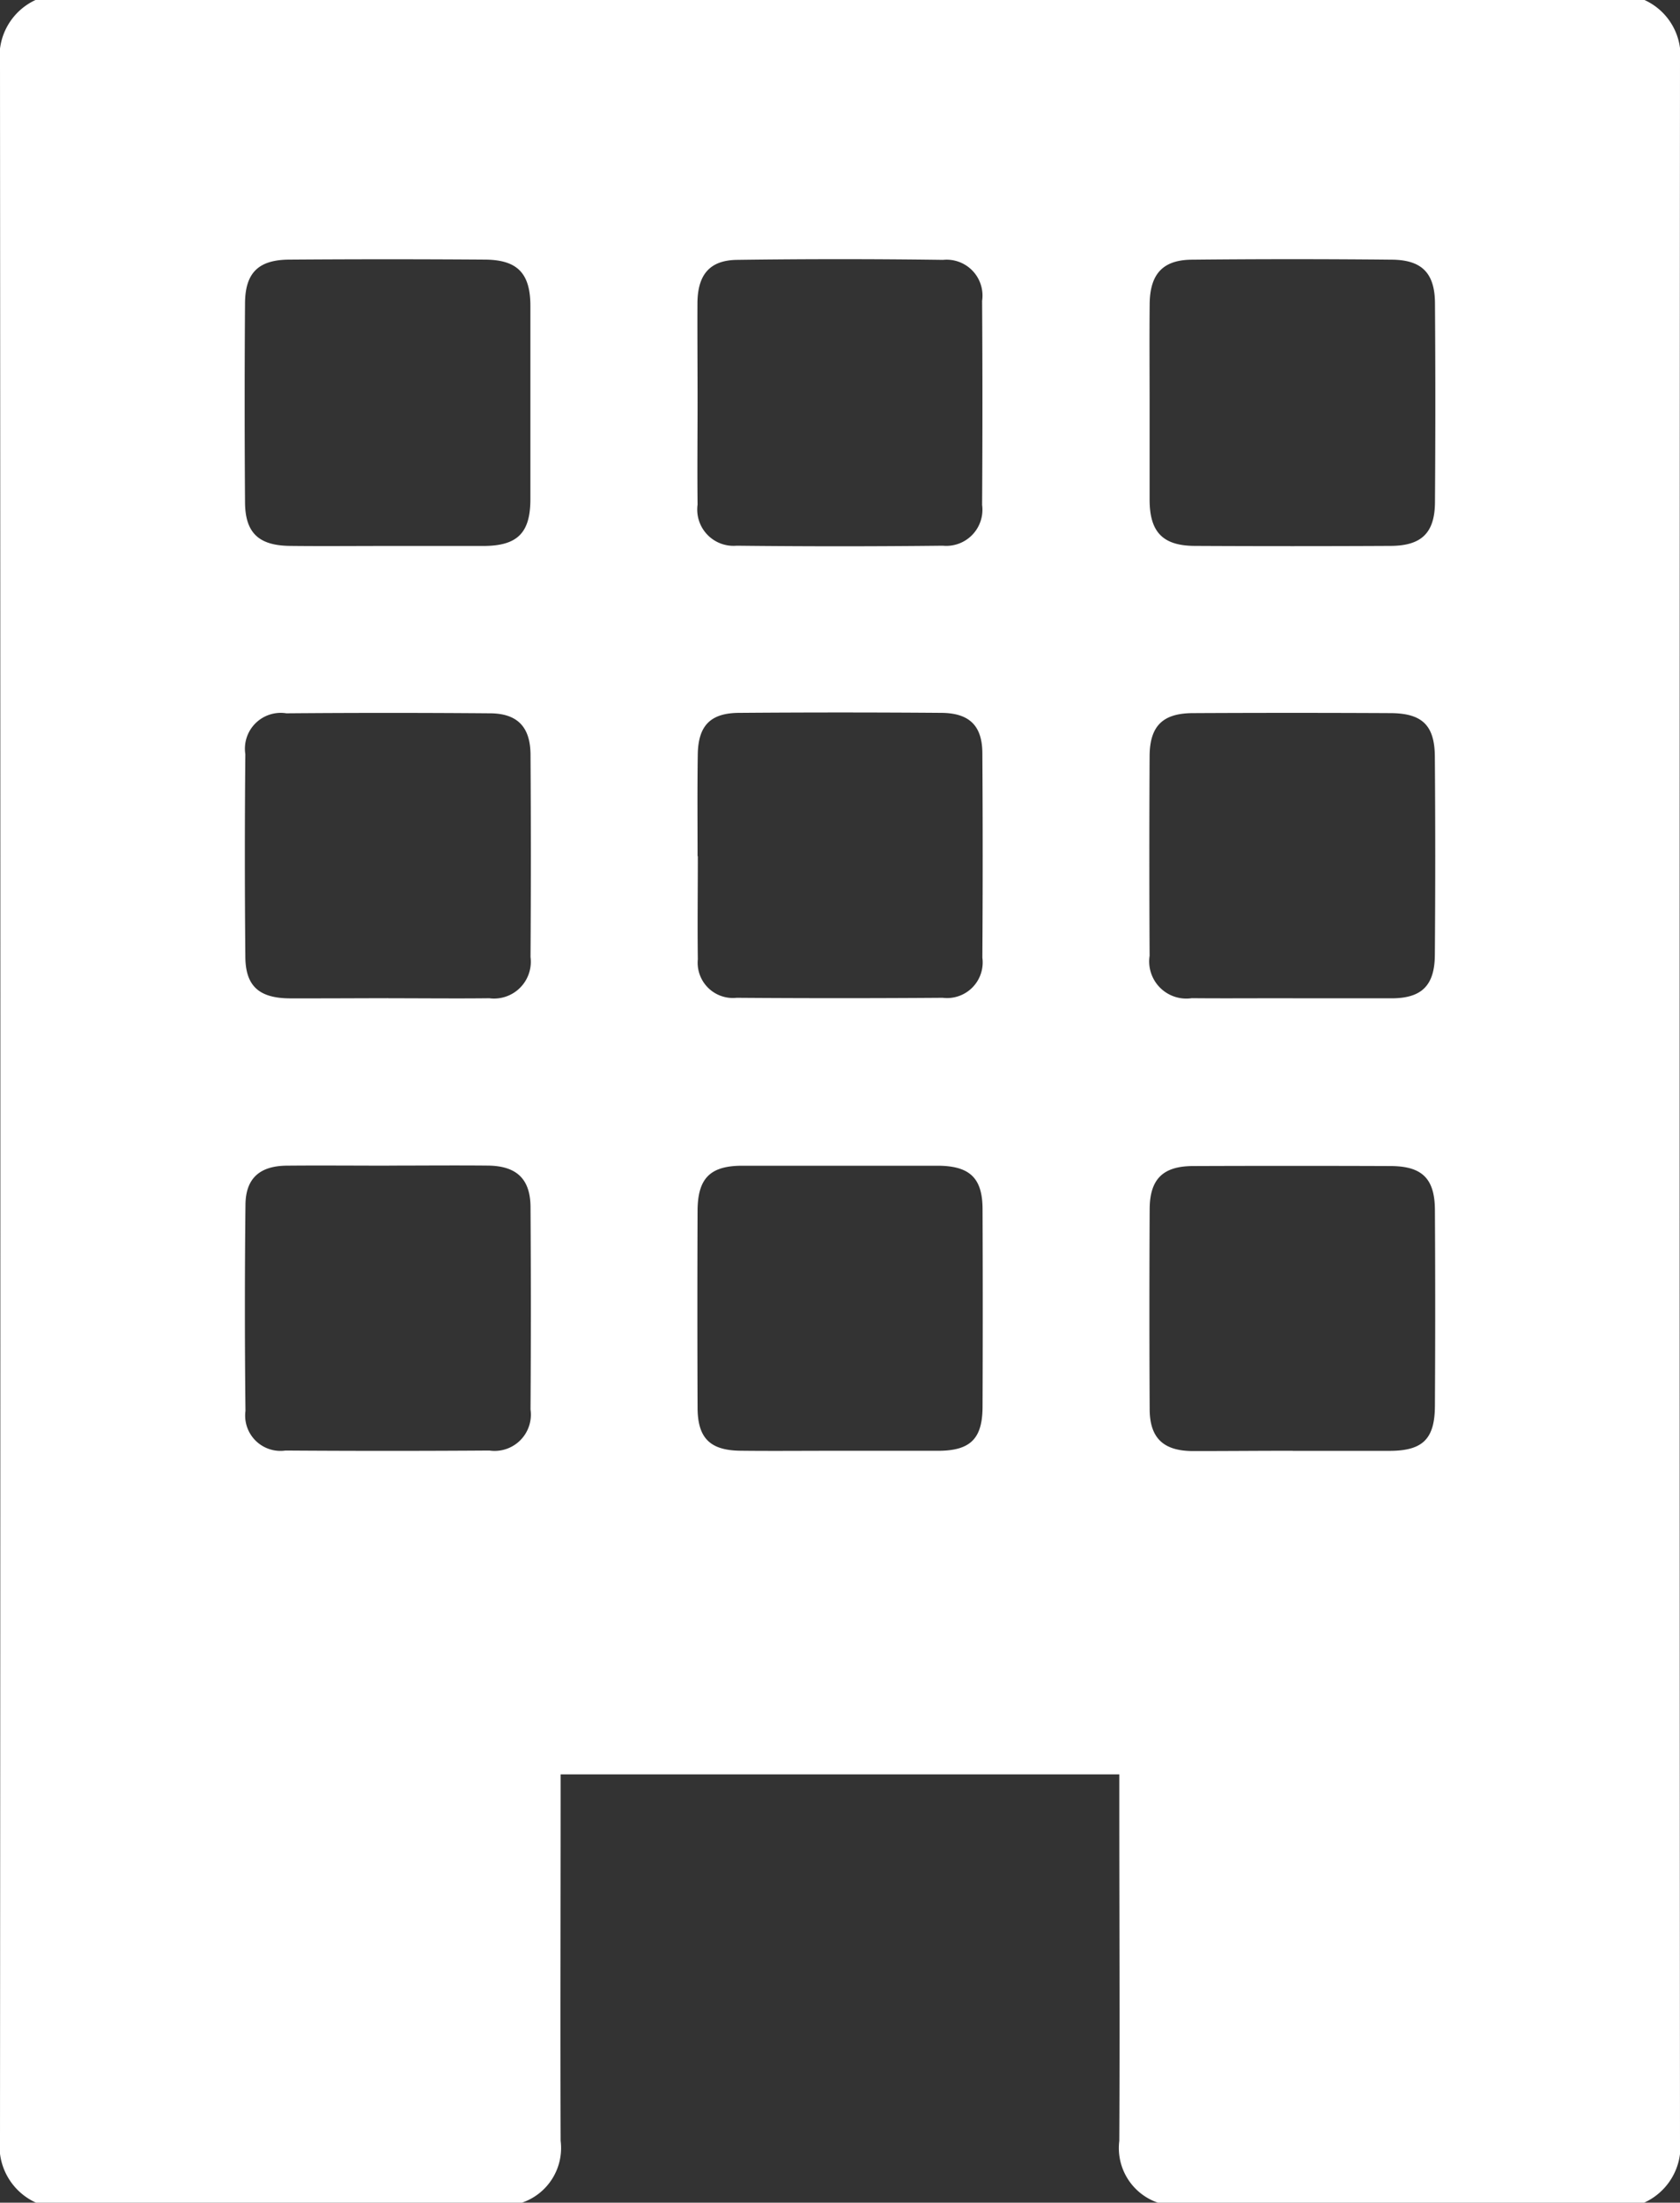 <svg xmlns="http://www.w3.org/2000/svg" width="26.22" height="34.354" viewBox="0 0 26.22 34.354">
  <rect x="0" y="0" width="26.22" height="34.354" fill="#333333" stroke="none"/>
  <path id="Path_1011" data-name="Path 1011" d="M-499.205,348.807h-7.582a.967.967,0,0,1-.563-1q.011-16.179,0-32.358a.967.967,0,0,1,.563-1h25.094a.958.958,0,0,1,.563,1q-.011,16.18,0,32.359a.964.964,0,0,1-.563,1h-7.582a.9.9,0,0,1-.606-.965c.009-1.787,0-3.574,0-5.362v-.354H-498.6v.388c0,1.776-.006,3.552,0,5.328A.9.9,0,0,1-499.205,348.807Zm2.742-28.091c0,.536-.006,1.072,0,1.608a.566.566,0,0,0,.611.64q1.608.018,3.216,0a.564.564,0,0,0,.614-.636q.01-1.591,0-3.183a.56.56,0,0,0-.611-.639q-1.608-.022-3.216,0c-.424.006-.611.23-.616.669C-496.467,319.688-496.463,320.2-496.463,320.716Zm7.055.019c0,.5,0,1.005,0,1.508s.2.722.705.724q1.524.008,3.049,0c.489,0,.7-.2.7-.693q.011-1.541,0-3.082c0-.475-.2-.684-.668-.689q-1.558-.016-3.116,0c-.464,0-.664.223-.669.691C-489.412,319.707-489.408,320.221-489.408,320.735Zm-11.909,2.233c.5,0,1.005,0,1.508,0,.532,0,.736-.2.737-.727q0-1.508,0-3.015c0-.508-.2-.72-.705-.724q-1.524-.011-3.049,0c-.492,0-.7.206-.7.692q-.011,1.541,0,3.082c0,.487.212.685.7.691S-501.819,322.968-501.317,322.968Zm7.1,14.112c.5,0,1,0,1.507,0s.693-.19.695-.685q.006-1.541,0-3.081c0-.489-.2-.678-.7-.68q-1.524,0-3.048,0c-.5,0-.693.192-.7.686q-.006,1.541,0,3.081c0,.48.192.672.668.678C-495.27,337.085-494.745,337.079-494.22,337.08Zm-2.242-9.273c0,.536-.007,1.072,0,1.608a.55.55,0,0,0,.606.6q1.608.012,3.216,0a.556.556,0,0,0,.619-.626q.01-1.591,0-3.182c0-.434-.2-.633-.641-.636q-1.574-.012-3.148,0c-.458,0-.648.2-.653.658C-496.468,326.757-496.463,327.281-496.463,327.806Zm-4.829,2.215c.525,0,1.05.006,1.574,0a.574.574,0,0,0,.644-.642q.01-1.574,0-3.149c0-.436-.2-.65-.629-.653q-1.591-.013-3.182,0a.559.559,0,0,0-.64.638q-.015,1.574,0,3.149c0,.467.213.655.693.659C-502.319,330.025-501.805,330.022-501.292,330.021Zm.014,2.611c-.536,0-1.072-.005-1.608,0-.417.006-.633.2-.637.609q-.018,1.608,0,3.216a.551.551,0,0,0,.625.618q1.591.011,3.182,0a.566.566,0,0,0,.642-.64q.01-1.574,0-3.149c0-.445-.215-.65-.664-.655C-500.25,332.627-500.764,332.632-501.278,332.632Zm14.1,4.448c.5,0,1,0,1.507,0,.522,0,.709-.184.712-.7q.009-1.524,0-3.048c0-.5-.2-.692-.69-.694q-1.541-.006-3.081,0c-.471,0-.679.2-.681.672q-.008,1.558,0,3.115c0,.45.209.652.659.658C-488.222,337.085-487.7,337.079-487.173,337.08Zm0-7.058c.514,0,1.027,0,1.541,0,.472,0,.673-.2.677-.674q.012-1.541,0-3.082c0-.5-.194-.689-.69-.692q-1.541-.008-3.081,0c-.476,0-.678.2-.681.67q-.008,1.557,0,3.115a.58.58,0,0,0,.659.661C-488.222,330.026-487.7,330.021-487.172,330.022Z" transform="translate(507.35 -314.453)" fill="#fff"/>
</svg>
